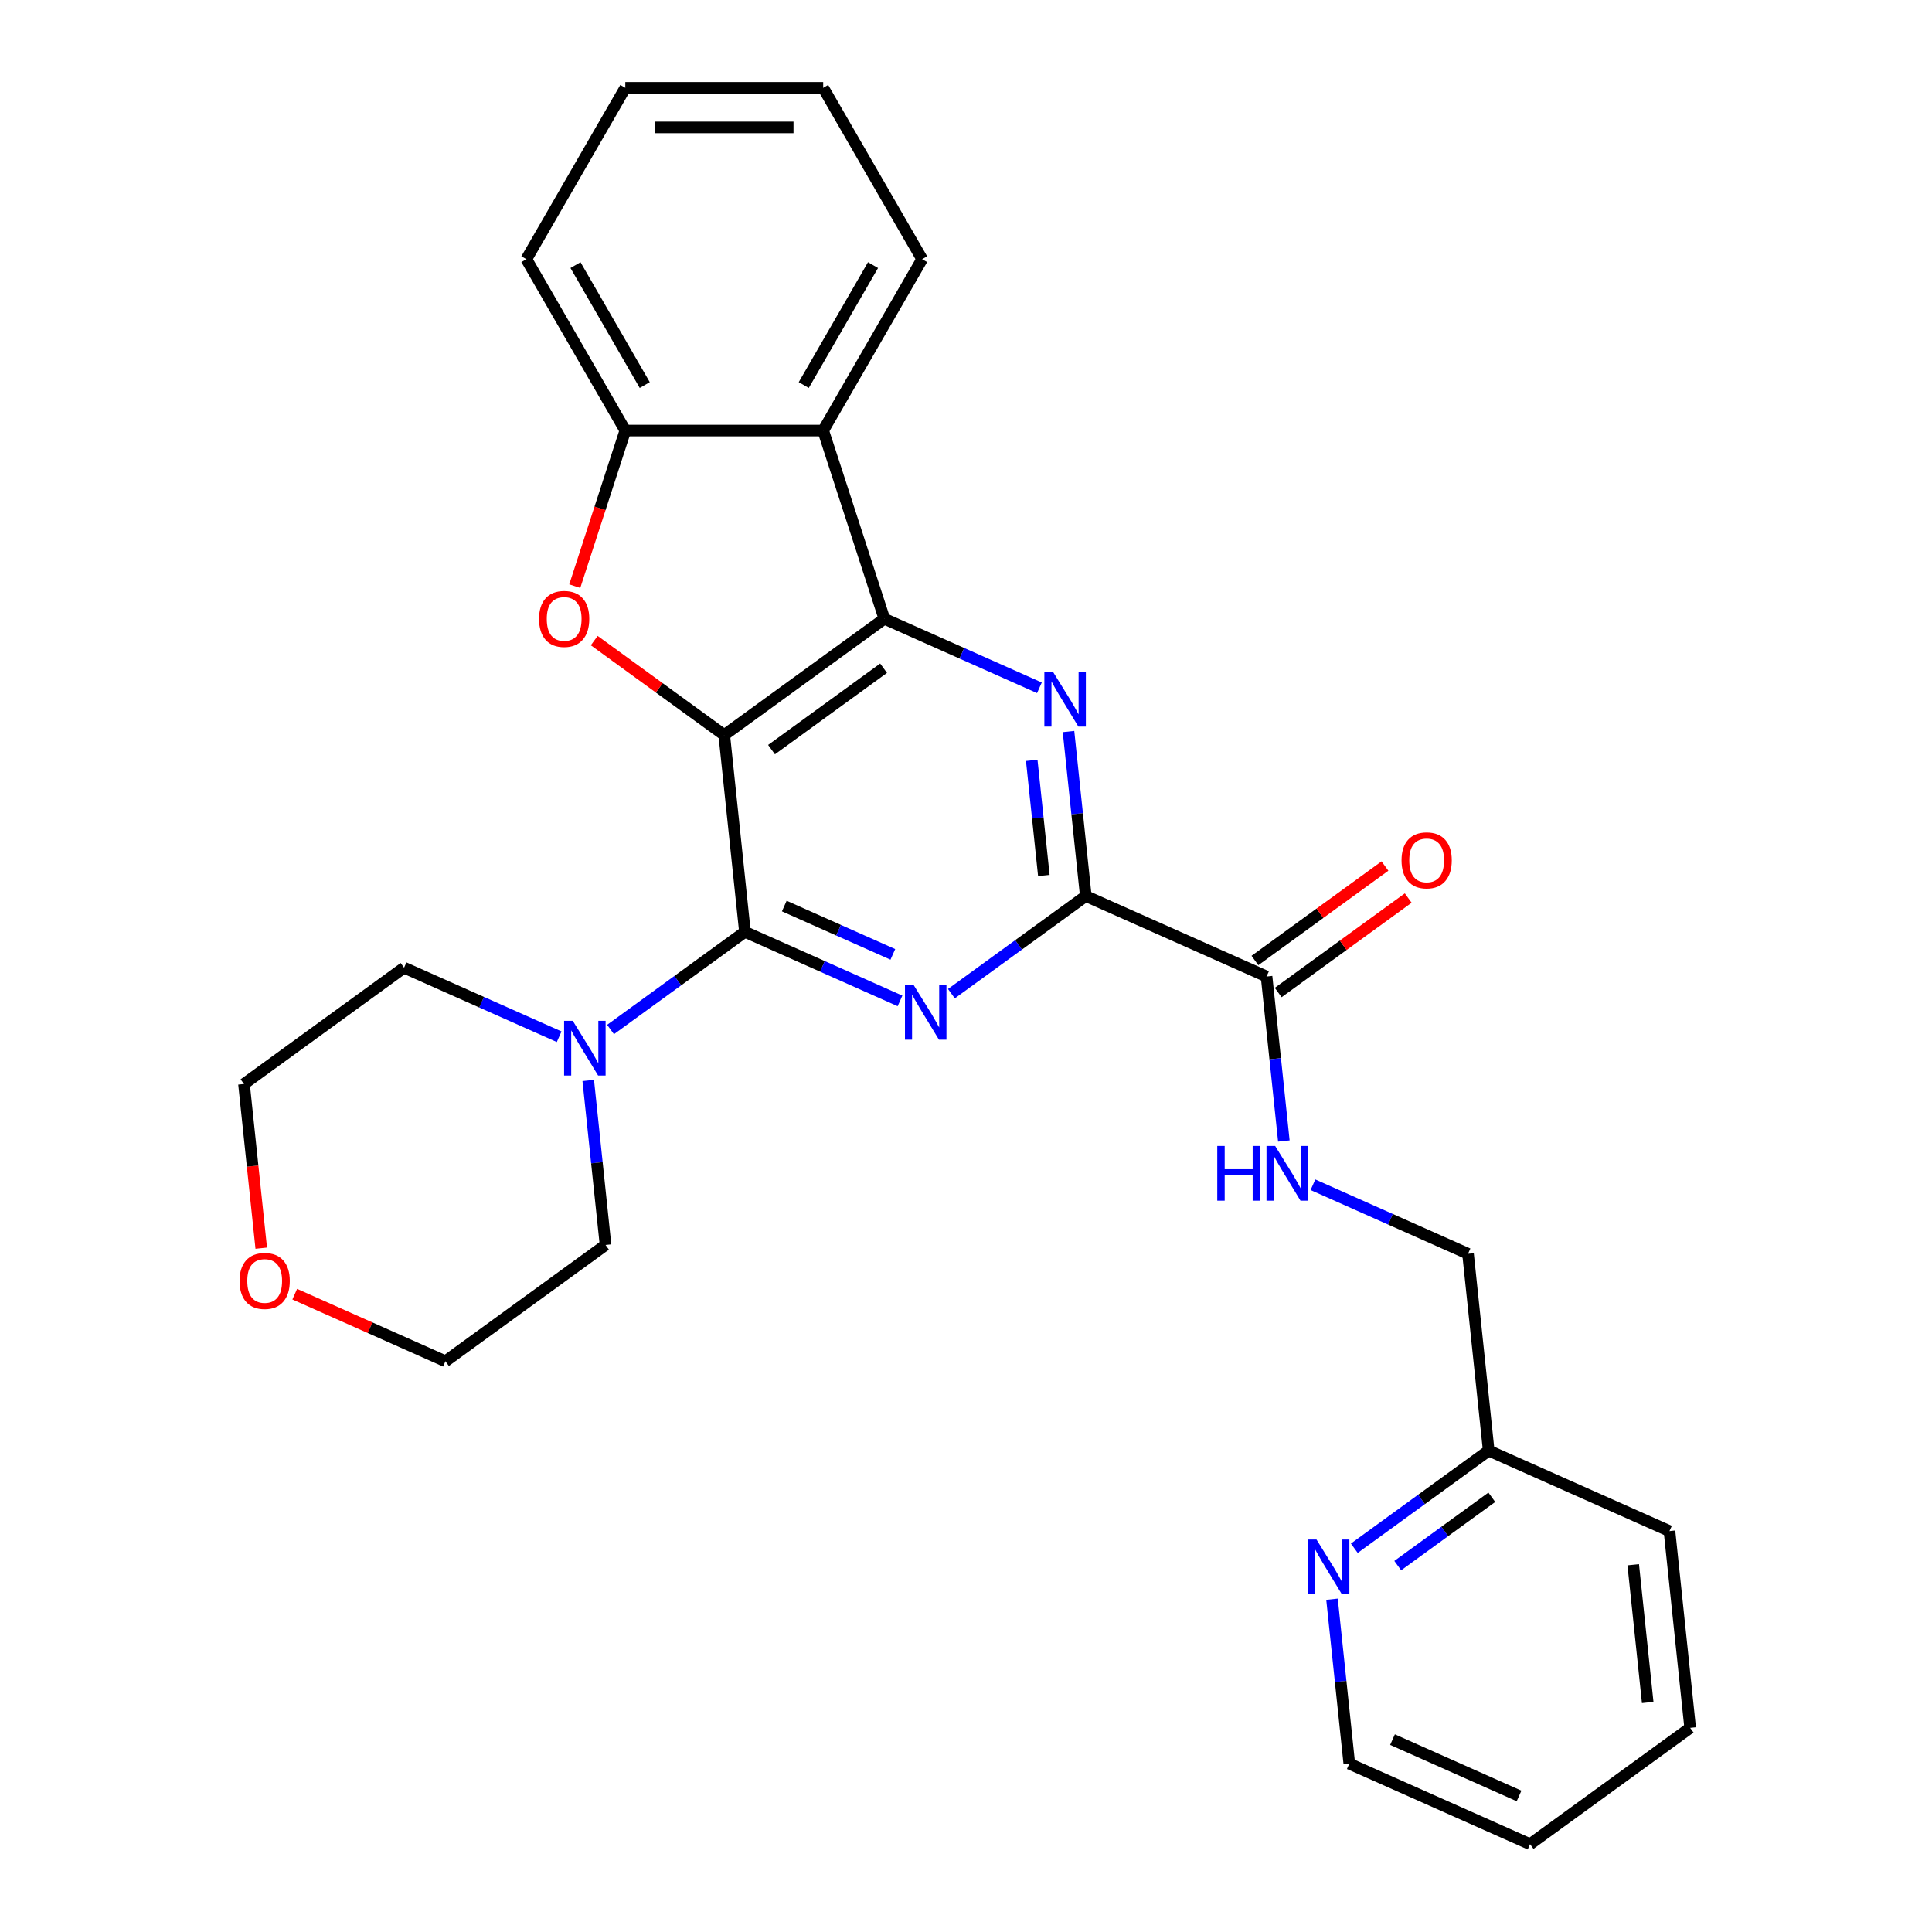 <?xml version='1.0' encoding='iso-8859-1'?>
<svg version='1.1' baseProfile='full'
              xmlns='http://www.w3.org/2000/svg'
                      xmlns:rdkit='http://www.rdkit.org/xml'
                      xmlns:xlink='http://www.w3.org/1999/xlink'
                  xml:space='preserve'
width='1000px' height='1000px' viewBox='0 0 1000 1000'>
<!-- END OF HEADER -->
<rect style='opacity:1.0;fill:#FFFFFF;stroke:none' width='1000' height='1000' x='0' y='0'> </rect>
<path class='bond-0' d='M 374.871,380.466 L 385.577,482.327' style='fill:none;fill-rule:evenodd;stroke:#000000;stroke-width:6px;stroke-linecap:butt;stroke-linejoin:miter;stroke-opacity:1' />
<path class='bond-1' d='M 374.871,380.466 L 457.732,320.264' style='fill:none;fill-rule:evenodd;stroke:#000000;stroke-width:6px;stroke-linecap:butt;stroke-linejoin:miter;stroke-opacity:1' />
<path class='bond-1' d='M 399.34,388.008 L 457.343,345.867' style='fill:none;fill-rule:evenodd;stroke:#000000;stroke-width:6px;stroke-linecap:butt;stroke-linejoin:miter;stroke-opacity:1' />
<path class='bond-4' d='M 374.871,380.466 L 341.22,356.018' style='fill:none;fill-rule:evenodd;stroke:#000000;stroke-width:6px;stroke-linecap:butt;stroke-linejoin:miter;stroke-opacity:1' />
<path class='bond-4' d='M 341.22,356.018 L 307.57,331.569' style='fill:none;fill-rule:evenodd;stroke:#FF0000;stroke-width:6px;stroke-linecap:butt;stroke-linejoin:miter;stroke-opacity:1' />
<path class='bond-2' d='M 385.577,482.327 L 425.71,500.196' style='fill:none;fill-rule:evenodd;stroke:#000000;stroke-width:6px;stroke-linecap:butt;stroke-linejoin:miter;stroke-opacity:1' />
<path class='bond-2' d='M 425.71,500.196 L 465.843,518.064' style='fill:none;fill-rule:evenodd;stroke:#0000FF;stroke-width:6px;stroke-linecap:butt;stroke-linejoin:miter;stroke-opacity:1' />
<path class='bond-2' d='M 405.949,468.974 L 434.042,481.482' style='fill:none;fill-rule:evenodd;stroke:#000000;stroke-width:6px;stroke-linecap:butt;stroke-linejoin:miter;stroke-opacity:1' />
<path class='bond-2' d='M 434.042,481.482 L 462.135,493.99' style='fill:none;fill-rule:evenodd;stroke:#0000FF;stroke-width:6px;stroke-linecap:butt;stroke-linejoin:miter;stroke-opacity:1' />
<path class='bond-8' d='M 385.577,482.327 L 350.796,507.597' style='fill:none;fill-rule:evenodd;stroke:#000000;stroke-width:6px;stroke-linecap:butt;stroke-linejoin:miter;stroke-opacity:1' />
<path class='bond-8' d='M 350.796,507.597 L 316.016,532.866' style='fill:none;fill-rule:evenodd;stroke:#0000FF;stroke-width:6px;stroke-linecap:butt;stroke-linejoin:miter;stroke-opacity:1' />
<path class='bond-3' d='M 457.732,320.264 L 497.865,338.133' style='fill:none;fill-rule:evenodd;stroke:#000000;stroke-width:6px;stroke-linecap:butt;stroke-linejoin:miter;stroke-opacity:1' />
<path class='bond-3' d='M 497.865,338.133 L 537.999,356.001' style='fill:none;fill-rule:evenodd;stroke:#0000FF;stroke-width:6px;stroke-linecap:butt;stroke-linejoin:miter;stroke-opacity:1' />
<path class='bond-6' d='M 457.732,320.264 L 426.082,222.855' style='fill:none;fill-rule:evenodd;stroke:#000000;stroke-width:6px;stroke-linecap:butt;stroke-linejoin:miter;stroke-opacity:1' />
<path class='bond-29' d='M 492.445,514.323 L 527.225,489.053' style='fill:none;fill-rule:evenodd;stroke:#0000FF;stroke-width:6px;stroke-linecap:butt;stroke-linejoin:miter;stroke-opacity:1' />
<path class='bond-29' d='M 527.225,489.053 L 562.005,463.784' style='fill:none;fill-rule:evenodd;stroke:#000000;stroke-width:6px;stroke-linecap:butt;stroke-linejoin:miter;stroke-opacity:1' />
<path class='bond-5' d='M 553.057,378.643 L 557.531,421.214' style='fill:none;fill-rule:evenodd;stroke:#0000FF;stroke-width:6px;stroke-linecap:butt;stroke-linejoin:miter;stroke-opacity:1' />
<path class='bond-5' d='M 557.531,421.214 L 562.005,463.784' style='fill:none;fill-rule:evenodd;stroke:#000000;stroke-width:6px;stroke-linecap:butt;stroke-linejoin:miter;stroke-opacity:1' />
<path class='bond-5' d='M 534.027,393.556 L 537.159,423.355' style='fill:none;fill-rule:evenodd;stroke:#0000FF;stroke-width:6px;stroke-linecap:butt;stroke-linejoin:miter;stroke-opacity:1' />
<path class='bond-5' d='M 537.159,423.355 L 540.291,453.154' style='fill:none;fill-rule:evenodd;stroke:#000000;stroke-width:6px;stroke-linecap:butt;stroke-linejoin:miter;stroke-opacity:1' />
<path class='bond-7' d='M 297.494,303.383 L 310.577,263.119' style='fill:none;fill-rule:evenodd;stroke:#FF0000;stroke-width:6px;stroke-linecap:butt;stroke-linejoin:miter;stroke-opacity:1' />
<path class='bond-7' d='M 310.577,263.119 L 323.66,222.855' style='fill:none;fill-rule:evenodd;stroke:#000000;stroke-width:6px;stroke-linecap:butt;stroke-linejoin:miter;stroke-opacity:1' />
<path class='bond-9' d='M 562.005,463.784 L 655.572,505.443' style='fill:none;fill-rule:evenodd;stroke:#000000;stroke-width:6px;stroke-linecap:butt;stroke-linejoin:miter;stroke-opacity:1' />
<path class='bond-16' d='M 426.082,222.855 L 477.293,134.155' style='fill:none;fill-rule:evenodd;stroke:#000000;stroke-width:6px;stroke-linecap:butt;stroke-linejoin:miter;stroke-opacity:1' />
<path class='bond-16' d='M 416.023,199.308 L 451.871,137.217' style='fill:none;fill-rule:evenodd;stroke:#000000;stroke-width:6px;stroke-linecap:butt;stroke-linejoin:miter;stroke-opacity:1' />
<path class='bond-28' d='M 426.082,222.855 L 323.66,222.855' style='fill:none;fill-rule:evenodd;stroke:#000000;stroke-width:6px;stroke-linecap:butt;stroke-linejoin:miter;stroke-opacity:1' />
<path class='bond-19' d='M 323.66,222.855 L 272.449,134.155' style='fill:none;fill-rule:evenodd;stroke:#000000;stroke-width:6px;stroke-linecap:butt;stroke-linejoin:miter;stroke-opacity:1' />
<path class='bond-19' d='M 333.718,199.308 L 297.87,137.217' style='fill:none;fill-rule:evenodd;stroke:#000000;stroke-width:6px;stroke-linecap:butt;stroke-linejoin:miter;stroke-opacity:1' />
<path class='bond-17' d='M 304.473,559.25 L 308.947,601.82' style='fill:none;fill-rule:evenodd;stroke:#0000FF;stroke-width:6px;stroke-linecap:butt;stroke-linejoin:miter;stroke-opacity:1' />
<path class='bond-17' d='M 308.947,601.82 L 313.422,644.39' style='fill:none;fill-rule:evenodd;stroke:#000000;stroke-width:6px;stroke-linecap:butt;stroke-linejoin:miter;stroke-opacity:1' />
<path class='bond-18' d='M 289.415,536.608 L 249.282,518.739' style='fill:none;fill-rule:evenodd;stroke:#0000FF;stroke-width:6px;stroke-linecap:butt;stroke-linejoin:miter;stroke-opacity:1' />
<path class='bond-18' d='M 249.282,518.739 L 209.148,500.871' style='fill:none;fill-rule:evenodd;stroke:#000000;stroke-width:6px;stroke-linecap:butt;stroke-linejoin:miter;stroke-opacity:1' />
<path class='bond-10' d='M 655.572,505.443 L 660.047,548.013' style='fill:none;fill-rule:evenodd;stroke:#000000;stroke-width:6px;stroke-linecap:butt;stroke-linejoin:miter;stroke-opacity:1' />
<path class='bond-10' d='M 660.047,548.013 L 664.521,590.583' style='fill:none;fill-rule:evenodd;stroke:#0000FF;stroke-width:6px;stroke-linecap:butt;stroke-linejoin:miter;stroke-opacity:1' />
<path class='bond-12' d='M 661.593,513.729 L 695.243,489.28' style='fill:none;fill-rule:evenodd;stroke:#000000;stroke-width:6px;stroke-linecap:butt;stroke-linejoin:miter;stroke-opacity:1' />
<path class='bond-12' d='M 695.243,489.28 L 728.893,464.832' style='fill:none;fill-rule:evenodd;stroke:#FF0000;stroke-width:6px;stroke-linecap:butt;stroke-linejoin:miter;stroke-opacity:1' />
<path class='bond-12' d='M 649.552,497.157 L 683.203,472.708' style='fill:none;fill-rule:evenodd;stroke:#000000;stroke-width:6px;stroke-linecap:butt;stroke-linejoin:miter;stroke-opacity:1' />
<path class='bond-12' d='M 683.203,472.708 L 716.853,448.26' style='fill:none;fill-rule:evenodd;stroke:#FF0000;stroke-width:6px;stroke-linecap:butt;stroke-linejoin:miter;stroke-opacity:1' />
<path class='bond-14' d='M 679.579,613.225 L 719.712,631.094' style='fill:none;fill-rule:evenodd;stroke:#0000FF;stroke-width:6px;stroke-linecap:butt;stroke-linejoin:miter;stroke-opacity:1' />
<path class='bond-14' d='M 719.712,631.094 L 759.846,648.962' style='fill:none;fill-rule:evenodd;stroke:#000000;stroke-width:6px;stroke-linecap:butt;stroke-linejoin:miter;stroke-opacity:1' />
<path class='bond-11' d='M 700.991,801.362 L 735.771,776.093' style='fill:none;fill-rule:evenodd;stroke:#0000FF;stroke-width:6px;stroke-linecap:butt;stroke-linejoin:miter;stroke-opacity:1' />
<path class='bond-11' d='M 735.771,776.093 L 770.552,750.823' style='fill:none;fill-rule:evenodd;stroke:#000000;stroke-width:6px;stroke-linecap:butt;stroke-linejoin:miter;stroke-opacity:1' />
<path class='bond-11' d='M 723.466,810.354 L 747.812,792.665' style='fill:none;fill-rule:evenodd;stroke:#0000FF;stroke-width:6px;stroke-linecap:butt;stroke-linejoin:miter;stroke-opacity:1' />
<path class='bond-11' d='M 747.812,792.665 L 772.158,774.977' style='fill:none;fill-rule:evenodd;stroke:#000000;stroke-width:6px;stroke-linecap:butt;stroke-linejoin:miter;stroke-opacity:1' />
<path class='bond-20' d='M 689.448,827.746 L 693.922,870.316' style='fill:none;fill-rule:evenodd;stroke:#0000FF;stroke-width:6px;stroke-linecap:butt;stroke-linejoin:miter;stroke-opacity:1' />
<path class='bond-20' d='M 693.922,870.316 L 698.397,912.887' style='fill:none;fill-rule:evenodd;stroke:#000000;stroke-width:6px;stroke-linecap:butt;stroke-linejoin:miter;stroke-opacity:1' />
<path class='bond-13' d='M 135.219,646.053 L 130.753,603.563' style='fill:none;fill-rule:evenodd;stroke:#FF0000;stroke-width:6px;stroke-linecap:butt;stroke-linejoin:miter;stroke-opacity:1' />
<path class='bond-13' d='M 130.753,603.563 L 126.287,561.073' style='fill:none;fill-rule:evenodd;stroke:#000000;stroke-width:6px;stroke-linecap:butt;stroke-linejoin:miter;stroke-opacity:1' />
<path class='bond-31' d='M 152.554,669.862 L 191.557,687.227' style='fill:none;fill-rule:evenodd;stroke:#FF0000;stroke-width:6px;stroke-linecap:butt;stroke-linejoin:miter;stroke-opacity:1' />
<path class='bond-31' d='M 191.557,687.227 L 230.56,704.593' style='fill:none;fill-rule:evenodd;stroke:#000000;stroke-width:6px;stroke-linecap:butt;stroke-linejoin:miter;stroke-opacity:1' />
<path class='bond-15' d='M 759.846,648.962 L 770.552,750.823' style='fill:none;fill-rule:evenodd;stroke:#000000;stroke-width:6px;stroke-linecap:butt;stroke-linejoin:miter;stroke-opacity:1' />
<path class='bond-23' d='M 770.552,750.823 L 864.119,792.482' style='fill:none;fill-rule:evenodd;stroke:#000000;stroke-width:6px;stroke-linecap:butt;stroke-linejoin:miter;stroke-opacity:1' />
<path class='bond-24' d='M 477.293,134.155 L 426.082,45.455' style='fill:none;fill-rule:evenodd;stroke:#000000;stroke-width:6px;stroke-linecap:butt;stroke-linejoin:miter;stroke-opacity:1' />
<path class='bond-21' d='M 313.422,644.39 L 230.56,704.593' style='fill:none;fill-rule:evenodd;stroke:#000000;stroke-width:6px;stroke-linecap:butt;stroke-linejoin:miter;stroke-opacity:1' />
<path class='bond-22' d='M 209.148,500.871 L 126.287,561.073' style='fill:none;fill-rule:evenodd;stroke:#000000;stroke-width:6px;stroke-linecap:butt;stroke-linejoin:miter;stroke-opacity:1' />
<path class='bond-25' d='M 272.449,134.155 L 323.66,45.455' style='fill:none;fill-rule:evenodd;stroke:#000000;stroke-width:6px;stroke-linecap:butt;stroke-linejoin:miter;stroke-opacity:1' />
<path class='bond-32' d='M 698.397,912.887 L 791.964,954.545' style='fill:none;fill-rule:evenodd;stroke:#000000;stroke-width:6px;stroke-linecap:butt;stroke-linejoin:miter;stroke-opacity:1' />
<path class='bond-32' d='M 720.763,900.422 L 786.26,929.583' style='fill:none;fill-rule:evenodd;stroke:#000000;stroke-width:6px;stroke-linecap:butt;stroke-linejoin:miter;stroke-opacity:1' />
<path class='bond-27' d='M 864.119,792.482 L 874.825,894.343' style='fill:none;fill-rule:evenodd;stroke:#000000;stroke-width:6px;stroke-linecap:butt;stroke-linejoin:miter;stroke-opacity:1' />
<path class='bond-27' d='M 845.353,809.903 L 852.847,881.205' style='fill:none;fill-rule:evenodd;stroke:#000000;stroke-width:6px;stroke-linecap:butt;stroke-linejoin:miter;stroke-opacity:1' />
<path class='bond-30' d='M 426.082,45.455 L 323.66,45.455' style='fill:none;fill-rule:evenodd;stroke:#000000;stroke-width:6px;stroke-linecap:butt;stroke-linejoin:miter;stroke-opacity:1' />
<path class='bond-30' d='M 410.719,65.939 L 339.023,65.939' style='fill:none;fill-rule:evenodd;stroke:#000000;stroke-width:6px;stroke-linecap:butt;stroke-linejoin:miter;stroke-opacity:1' />
<path class='bond-26' d='M 791.964,954.545 L 874.825,894.343' style='fill:none;fill-rule:evenodd;stroke:#000000;stroke-width:6px;stroke-linecap:butt;stroke-linejoin:miter;stroke-opacity:1' />
<path  class='atom-3' d='M 472.884 509.826
L 482.164 524.826
Q 483.084 526.306, 484.564 528.986
Q 486.044 531.666, 486.124 531.826
L 486.124 509.826
L 489.884 509.826
L 489.884 538.146
L 486.004 538.146
L 476.044 521.746
Q 474.884 519.826, 473.644 517.626
Q 472.444 515.426, 472.084 514.746
L 472.084 538.146
L 468.404 538.146
L 468.404 509.826
L 472.884 509.826
' fill='#0000FF'/>
<path  class='atom-4' d='M 545.039 347.763
L 554.319 362.763
Q 555.239 364.243, 556.719 366.923
Q 558.199 369.603, 558.279 369.763
L 558.279 347.763
L 562.039 347.763
L 562.039 376.083
L 558.159 376.083
L 548.199 359.683
Q 547.039 357.763, 545.799 355.563
Q 544.599 353.363, 544.239 352.683
L 544.239 376.083
L 540.559 376.083
L 540.559 347.763
L 545.039 347.763
' fill='#0000FF'/>
<path  class='atom-5' d='M 279.01 320.344
Q 279.01 313.544, 282.37 309.744
Q 285.73 305.944, 292.01 305.944
Q 298.29 305.944, 301.65 309.744
Q 305.01 313.544, 305.01 320.344
Q 305.01 327.224, 301.61 331.144
Q 298.21 335.024, 292.01 335.024
Q 285.77 335.024, 282.37 331.144
Q 279.01 327.264, 279.01 320.344
M 292.01 331.824
Q 296.33 331.824, 298.65 328.944
Q 301.01 326.024, 301.01 320.344
Q 301.01 314.784, 298.65 311.984
Q 296.33 309.144, 292.01 309.144
Q 287.69 309.144, 285.33 311.944
Q 283.01 314.744, 283.01 320.344
Q 283.01 326.064, 285.33 328.944
Q 287.69 331.824, 292.01 331.824
' fill='#FF0000'/>
<path  class='atom-9' d='M 296.456 528.369
L 305.736 543.369
Q 306.656 544.849, 308.136 547.529
Q 309.616 550.209, 309.696 550.369
L 309.696 528.369
L 313.456 528.369
L 313.456 556.689
L 309.576 556.689
L 299.616 540.289
Q 298.456 538.369, 297.216 536.169
Q 296.016 533.969, 295.656 533.289
L 295.656 556.689
L 291.976 556.689
L 291.976 528.369
L 296.456 528.369
' fill='#0000FF'/>
<path  class='atom-11' d='M 630.058 593.144
L 633.898 593.144
L 633.898 605.184
L 648.378 605.184
L 648.378 593.144
L 652.218 593.144
L 652.218 621.464
L 648.378 621.464
L 648.378 608.384
L 633.898 608.384
L 633.898 621.464
L 630.058 621.464
L 630.058 593.144
' fill='#0000FF'/>
<path  class='atom-11' d='M 660.018 593.144
L 669.298 608.144
Q 670.218 609.624, 671.698 612.304
Q 673.178 614.984, 673.258 615.144
L 673.258 593.144
L 677.018 593.144
L 677.018 621.464
L 673.138 621.464
L 663.178 605.064
Q 662.018 603.144, 660.778 600.944
Q 659.578 598.744, 659.218 598.064
L 659.218 621.464
L 655.538 621.464
L 655.538 593.144
L 660.018 593.144
' fill='#0000FF'/>
<path  class='atom-12' d='M 681.431 796.866
L 690.711 811.866
Q 691.631 813.346, 693.111 816.026
Q 694.591 818.706, 694.671 818.866
L 694.671 796.866
L 698.431 796.866
L 698.431 825.186
L 694.551 825.186
L 684.591 808.786
Q 683.431 806.866, 682.191 804.666
Q 680.991 802.466, 680.631 801.786
L 680.631 825.186
L 676.951 825.186
L 676.951 796.866
L 681.431 796.866
' fill='#0000FF'/>
<path  class='atom-13' d='M 725.434 445.32
Q 725.434 438.52, 728.794 434.72
Q 732.154 430.92, 738.434 430.92
Q 744.714 430.92, 748.074 434.72
Q 751.434 438.52, 751.434 445.32
Q 751.434 452.2, 748.034 456.12
Q 744.634 460, 738.434 460
Q 732.194 460, 728.794 456.12
Q 725.434 452.24, 725.434 445.32
M 738.434 456.8
Q 742.754 456.8, 745.074 453.92
Q 747.434 451, 747.434 445.32
Q 747.434 439.76, 745.074 436.96
Q 742.754 434.12, 738.434 434.12
Q 734.114 434.12, 731.754 436.92
Q 729.434 439.72, 729.434 445.32
Q 729.434 451.04, 731.754 453.92
Q 734.114 456.8, 738.434 456.8
' fill='#FF0000'/>
<path  class='atom-14' d='M 123.993 663.014
Q 123.993 656.214, 127.353 652.414
Q 130.713 648.614, 136.993 648.614
Q 143.273 648.614, 146.633 652.414
Q 149.993 656.214, 149.993 663.014
Q 149.993 669.894, 146.593 673.814
Q 143.193 677.694, 136.993 677.694
Q 130.753 677.694, 127.353 673.814
Q 123.993 669.934, 123.993 663.014
M 136.993 674.494
Q 141.313 674.494, 143.633 671.614
Q 145.993 668.694, 145.993 663.014
Q 145.993 657.454, 143.633 654.654
Q 141.313 651.814, 136.993 651.814
Q 132.673 651.814, 130.313 654.614
Q 127.993 657.414, 127.993 663.014
Q 127.993 668.734, 130.313 671.614
Q 132.673 674.494, 136.993 674.494
' fill='#FF0000'/>
</svg>
